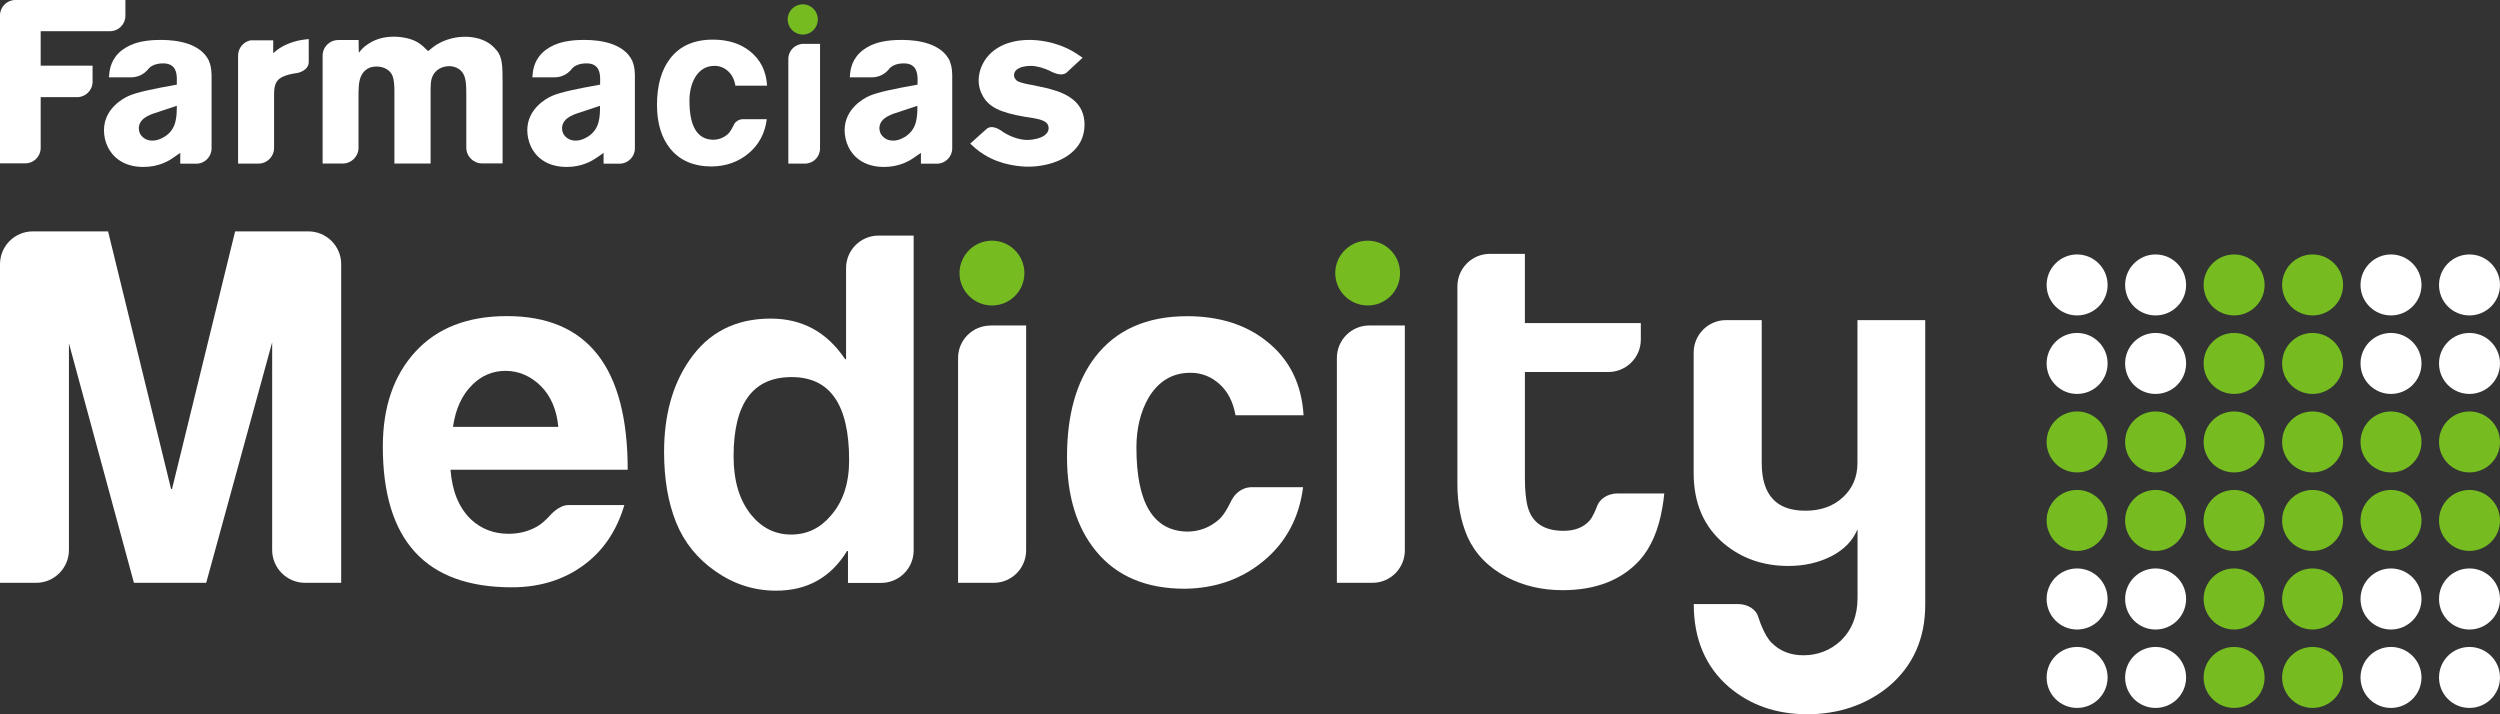 <svg xmlns="http://www.w3.org/2000/svg" id="Layer_2" data-name="Layer 2" viewBox="0 0 261.15 74.61"><rect x="0" y="0" width="261.15" height="74.61" fill="#333333" stroke="none"/><defs><style>      .cls-1 {        fill: #76bc21;      }      .cls-1, .cls-2 {        stroke-width: 0px;      }      .cls-2 {        fill: #fff;      }    </style></defs><g id="Capa_1" data-name="Capa 1"><g><path class="cls-2" d="M228.36,29.77c0,1.76-1.42,3.18-3.19,3.18s-3.18-1.43-3.18-3.18,1.42-3.19,3.18-3.19,3.19,1.43,3.19,3.19"></path><path class="cls-1" d="M236.56,29.77c0,1.76-1.43,3.18-3.19,3.18s-3.18-1.43-3.18-3.18,1.43-3.19,3.18-3.19,3.19,1.43,3.19,3.19"></path><path class="cls-1" d="M244.76,29.77c0,1.76-1.43,3.18-3.19,3.18s-3.18-1.43-3.18-3.18,1.42-3.19,3.18-3.19,3.19,1.43,3.19,3.19"></path><path class="cls-2" d="M252.95,29.77c0,1.76-1.43,3.18-3.19,3.18s-3.18-1.43-3.18-3.18,1.43-3.19,3.18-3.19,3.19,1.43,3.19,3.19"></path><path class="cls-2" d="M261.15,29.77c0,1.76-1.43,3.18-3.19,3.18s-3.18-1.43-3.18-3.18,1.42-3.19,3.18-3.19,3.19,1.43,3.19,3.19"></path><path class="cls-2" d="M220.16,29.77c0,1.76-1.43,3.18-3.19,3.18s-3.18-1.43-3.18-3.18,1.42-3.19,3.18-3.19,3.19,1.43,3.19,3.19"></path><path class="cls-2" d="M228.36,37.97c0,1.76-1.42,3.18-3.19,3.18s-3.18-1.42-3.18-3.18,1.42-3.19,3.18-3.19,3.19,1.43,3.19,3.19"></path><path class="cls-1" d="M236.56,37.97c0,1.76-1.43,3.18-3.19,3.18s-3.18-1.42-3.18-3.18,1.43-3.19,3.18-3.19,3.19,1.43,3.19,3.19"></path><path class="cls-1" d="M244.76,37.97c0,1.76-1.43,3.18-3.19,3.18s-3.18-1.42-3.18-3.18,1.42-3.19,3.18-3.19,3.19,1.43,3.19,3.19"></path><path class="cls-2" d="M252.95,37.97c0,1.76-1.43,3.18-3.19,3.18s-3.18-1.42-3.18-3.18,1.43-3.19,3.18-3.19,3.19,1.43,3.19,3.19"></path><path class="cls-2" d="M261.15,37.97c0,1.76-1.43,3.18-3.19,3.18s-3.18-1.42-3.18-3.18,1.42-3.19,3.18-3.19,3.19,1.43,3.19,3.19"></path><path class="cls-2" d="M220.16,37.97c0,1.76-1.43,3.18-3.19,3.18s-3.18-1.42-3.18-3.18,1.42-3.19,3.18-3.19,3.19,1.43,3.19,3.19"></path><path class="cls-1" d="M228.36,46.17c0,1.76-1.42,3.18-3.19,3.18s-3.18-1.42-3.18-3.18,1.42-3.19,3.18-3.19,3.19,1.43,3.19,3.19"></path><path class="cls-1" d="M236.56,46.17c0,1.76-1.43,3.18-3.19,3.18s-3.18-1.42-3.18-3.18,1.43-3.19,3.18-3.19,3.19,1.43,3.19,3.19"></path><path class="cls-1" d="M244.76,46.17c0,1.76-1.43,3.18-3.19,3.18s-3.18-1.42-3.18-3.18,1.42-3.19,3.18-3.19,3.19,1.43,3.19,3.19"></path><path class="cls-1" d="M252.95,46.17c0,1.76-1.43,3.18-3.19,3.18s-3.18-1.42-3.18-3.18,1.43-3.19,3.18-3.19,3.19,1.43,3.19,3.19"></path><path class="cls-1" d="M261.15,46.17c0,1.76-1.43,3.18-3.19,3.18s-3.18-1.42-3.18-3.18,1.42-3.19,3.18-3.19,3.19,1.43,3.19,3.19"></path><path class="cls-1" d="M220.16,46.17c0,1.76-1.43,3.18-3.19,3.18s-3.18-1.42-3.18-3.18,1.42-3.19,3.18-3.19,3.19,1.43,3.19,3.19"></path><path class="cls-1" d="M228.36,54.37c0,1.76-1.42,3.18-3.19,3.18s-3.18-1.42-3.18-3.18,1.42-3.19,3.18-3.19,3.19,1.43,3.19,3.19"></path><path class="cls-1" d="M236.56,54.37c0,1.76-1.43,3.18-3.19,3.18s-3.18-1.42-3.18-3.18,1.43-3.19,3.18-3.19,3.19,1.43,3.19,3.19"></path><path class="cls-1" d="M244.76,54.37c0,1.76-1.43,3.18-3.19,3.18s-3.18-1.42-3.18-3.18,1.42-3.19,3.18-3.19,3.19,1.43,3.19,3.19"></path><path class="cls-1" d="M252.95,54.37c0,1.76-1.43,3.18-3.19,3.18s-3.18-1.42-3.18-3.18,1.43-3.19,3.18-3.19,3.19,1.43,3.19,3.19"></path><path class="cls-1" d="M261.15,54.37c0,1.76-1.43,3.18-3.19,3.18s-3.18-1.42-3.18-3.18,1.42-3.19,3.18-3.19,3.19,1.43,3.19,3.19"></path><path class="cls-1" d="M220.16,54.37c0,1.76-1.43,3.18-3.19,3.18s-3.18-1.42-3.18-3.18,1.42-3.19,3.18-3.19,3.19,1.43,3.19,3.19"></path><path class="cls-2" d="M228.36,62.57c0,1.76-1.42,3.19-3.19,3.19s-3.18-1.43-3.18-3.19,1.42-3.19,3.18-3.19,3.19,1.43,3.19,3.19"></path><path class="cls-1" d="M236.56,62.57c0,1.76-1.43,3.19-3.19,3.19s-3.18-1.43-3.18-3.19,1.43-3.19,3.18-3.19,3.19,1.43,3.19,3.19"></path><path class="cls-1" d="M244.76,62.57c0,1.76-1.43,3.19-3.19,3.19s-3.18-1.43-3.18-3.19,1.42-3.19,3.18-3.19,3.19,1.43,3.19,3.19"></path><path class="cls-2" d="M252.95,62.57c0,1.76-1.43,3.19-3.19,3.19s-3.18-1.43-3.18-3.19,1.43-3.19,3.18-3.19,3.19,1.43,3.19,3.19"></path><path class="cls-2" d="M261.15,62.57c0,1.76-1.43,3.19-3.19,3.19s-3.18-1.43-3.18-3.19,1.42-3.19,3.18-3.19,3.19,1.43,3.19,3.19"></path><path class="cls-2" d="M220.16,62.57c0,1.76-1.43,3.19-3.19,3.19s-3.18-1.43-3.18-3.19,1.42-3.19,3.18-3.19,3.19,1.43,3.19,3.19"></path><path class="cls-2" d="M228.36,70.77c0,1.76-1.42,3.18-3.19,3.18s-3.18-1.42-3.18-3.18,1.42-3.19,3.18-3.19,3.19,1.43,3.19,3.19"></path><path class="cls-1" d="M236.56,70.77c0,1.76-1.43,3.18-3.19,3.18s-3.18-1.42-3.18-3.18,1.43-3.19,3.18-3.19,3.19,1.43,3.19,3.19"></path><path class="cls-1" d="M244.76,70.77c0,1.76-1.43,3.18-3.19,3.18s-3.18-1.42-3.18-3.18,1.42-3.19,3.18-3.19,3.19,1.43,3.19,3.19"></path><path class="cls-2" d="M252.95,70.77c0,1.76-1.43,3.18-3.19,3.18s-3.18-1.42-3.18-3.18,1.43-3.19,3.18-3.19,3.19,1.43,3.19,3.19"></path><path class="cls-2" d="M261.15,70.77c0,1.76-1.43,3.18-3.19,3.18s-3.18-1.42-3.18-3.18,1.42-3.19,3.18-3.19,3.19,1.43,3.19,3.19"></path><path class="cls-2" d="M220.16,70.77c0,1.76-1.43,3.18-3.19,3.18s-3.18-1.42-3.18-3.18,1.42-3.19,3.18-3.19,3.19,1.43,3.19,3.19"></path><path class="cls-2" d="M95.44,57.51V24.61h-3.67c-1.87,0-3.39,1.52-3.39,3.39v9.52h-.1c-1.89-2.83-4.48-4.24-7.77-4.24-3.7,0-6.54,1.46-8.52,4.39-1.74,2.53-2.62,5.71-2.62,9.54,0,2.83.42,5.29,1.26,7.37.84,2.08,2.22,3.79,4.14,5.12,1.91,1.33,4.01,2,6.3,2,3.26,0,5.73-1.39,7.41-4.14h.1v3.33h3.47c1.86,0,3.38-1.51,3.39-3.37M86.78,53.87c-1.11,1.31-2.49,1.97-4.14,1.97s-3.03-.68-4.14-2.02c-1.25-1.52-1.87-3.57-1.87-6.16,0-5.52,2.02-8.27,6.06-8.27s6.01,2.89,6.01,8.68c0,2.42-.64,4.35-1.92,5.8"></path><path class="cls-2" d="M35.64,60.88V27.59c0-1.89-1.54-3.42-3.43-3.42h-7.65l-6.59,26.91h-.1l-6.58-26.91H3.43C1.54,24.17,0,25.7,0,27.6v33.28h3.78c1.89,0,3.42-1.54,3.42-3.43v-21.59l6.79,25.02h7.55l6.89-25.12v21.69c0,1.89,1.54,3.43,3.43,3.43h0s3.78,0,3.78,0Z"></path><path class="cls-1" d="M107.01,28.53c0,1.87-1.52,3.38-3.39,3.38s-3.39-1.52-3.39-3.38,1.52-3.39,3.39-3.39,3.39,1.52,3.39,3.39"></path><path class="cls-2" d="M103.46,34.01c-1.87,0-3.38,1.52-3.38,3.38h0v23.49h3.73c1.87,0,3.38-1.52,3.38-3.39v-23.49h-3.73Z"></path><path class="cls-1" d="M146.25,28.53c0,1.87-1.51,3.38-3.38,3.38s-3.39-1.52-3.39-3.38,1.52-3.39,3.39-3.39,3.38,1.52,3.38,3.39"></path><path class="cls-2" d="M143.37,60.88c1.87,0,3.38-1.52,3.38-3.39v-23.49h-3.72c-1.87,0-3.38,1.52-3.38,3.39h0v23.49h3.73Z"></path><path class="cls-2" d="M57.32,53.98s-.02.02-.02.03c0-.01.02-.02.02-.03"></path><path class="cls-2" d="M57.29,54.02c-.24.25-.66.66-1.1.93-.91.54-1.93.81-3.07.81-1.55,0-2.86-.51-3.94-1.52-1.25-1.22-1.95-2.94-2.12-5.17h18.51c0-10.7-4.2-16.05-12.61-16.05-4.11,0-7.29,1.24-9.56,3.71-2.27,2.47-3.41,5.78-3.41,9.92,0,9.8,4.49,14.7,13.47,14.7,2.86,0,5.34-.75,7.42-2.25,2.09-1.5,3.53-3.61,4.34-6.34h-5.84c-1,0-1.85,1-2.09,1.26M49.33,40.2c.98-.97,2.14-1.46,3.48-1.46s2.6.52,3.66,1.56c1.06,1.05,1.68,2.47,1.85,4.29h-11c.27-1.88.94-3.35,2.02-4.39"></path><path class="cls-2" d="M128.7,52.15c-.15.28-.72,1.57-1.39,2.14-.96.83-2.06,1.24-3.31,1.24-3.53-.07-5.29-2.99-5.29-8.78,0-1.98.42-3.72,1.26-5.19,1.04-1.75,2.51-2.62,4.39-2.62,1.14,0,2.15.39,3.03,1.18.88.8,1.43,1.88,1.67,3.26h7.11c-.2-3.27-1.47-5.84-3.84-7.72-2.18-1.75-4.96-2.63-8.32-2.63-4.23,0-7.44,1.43-9.63,4.29-1.95,2.56-2.92,6.03-2.92,10.4,0,4.1,1.01,7.38,3.02,9.84,2.15,2.63,5.25,3.94,9.28,3.94,3.23-.04,5.99-1.02,8.3-2.96,2.3-1.93,3.66-4.49,4.06-7.65h-5.32c-1.14,0-1.8.74-2.09,1.26"></path><path class="cls-2" d="M171.39,33.75h-12.1v-7.23h-3.67c-1.86,0-3.38,1.52-3.38,3.39v20.68c0,2.02.35,3.85,1.06,5.5.81,1.78,2.17,3.18,4.08,4.19,1.74.91,3.69,1.37,5.84,1.37,3.46,0,6.15-1.04,8.06-3.13,1.17-1.31,1.96-3.12,2.36-5.44.09-.44.15-.97.21-1.53h-4.9c-1.14,0-1.88.7-2.09,1.25-.16.42-.48,1.21-.82,1.59-.64.71-1.54,1.06-2.71,1.06-2.01,0-3.25-.81-3.72-2.42-.21-.71-.32-1.75-.32-3.13v-11.04h8.72c1.87,0,3.39-1.52,3.39-3.39v-1.71Z"></path><path class="cls-2" d="M198.92,33.44h-4.89v14.92c0,1.45-.5,2.64-1.51,3.58-1.01.94-2.32,1.41-3.94,1.41-3.03,0-4.55-1.66-4.55-4.99v-14.92h-3.73c-1.86,0-3.38,1.52-3.38,3.39h0v12.59c0,3.14,1.06,5.59,3.18,7.38,1.86,1.54,4.09,2.32,6.72,2.32,1.65,0,3.14-.34,4.47-1.01,1.33-.68,2.25-1.62,2.75-2.83v7.18c0,1.85-.59,3.34-1.76,4.48-1.11,1.01-2.41,1.51-3.89,1.51-1.35,0-2.46-.43-3.33-1.31-.75-.73-1.28-2.34-1.42-2.78-.18-.59-.95-1.26-2.09-1.26h-4.62c0,3.66,1.23,6.56,3.69,8.68,2.22,1.88,4.94,2.83,8.17,2.83s6.12-.96,8.48-2.88c2.56-2.15,3.84-5.01,3.84-8.57v-29.72h-2.17Z"></path><path class="cls-1" d="M85.43,2.03c0,.87-.7,1.58-1.57,1.58s-1.58-.71-1.58-1.58.71-1.58,1.58-1.58,1.57.71,1.57,1.58"></path><path class="cls-2" d="M84.09,17.09c.87,0,1.57-.71,1.57-1.58V4.58h-1.73c-.87,0-1.58.7-1.58,1.58v10.93h1.74Z"></path><path class="cls-2" d="M76.67,13.02c-.07.13-.34.73-.65,1-.45.38-.96.58-1.54.58-1.64-.04-2.46-1.39-2.46-4.08,0-.93.19-1.73.58-2.42.49-.82,1.17-1.22,2.04-1.22.53,0,1,.18,1.41.55.41.37.66.87.77,1.52h3.31c-.09-1.52-.69-2.72-1.78-3.59-1.01-.81-2.31-1.22-3.88-1.22-1.97,0-3.46.66-4.48,1.99-.91,1.19-1.36,2.8-1.36,4.84,0,1.91.47,3.44,1.4,4.58,1,1.22,2.44,1.84,4.32,1.84,1.5-.02,2.79-.48,3.86-1.38,1.07-.9,1.7-2.09,1.89-3.56h-2.48c-.53,0-.84.35-.97.58"></path><path class="cls-2" d="M109.58,9.26l-1.65-.36c-.41-.07-1.32-.22-1.68-.45-.19-.15-.33-.36-.33-.6,0-.22.12-.55.58-.75.17-.1.65-.22,1.17-.22.63,0,1.39.23,2.02.53.03.02.11.06.23.12.38.18,1.11.43,1.53.02l1.64-1.52c-.34-.24-.67-.45-1.03-.67-1.89-1.07-3.74-1.19-4.53-1.19-2.78,0-4.19,1.29-4.77,2.32-.46.79-.53,1.53-.53,1.87,0,.29.02.88.38,1.56.62,1.24,1.85,1.84,4.46,2.28,1.34.21,2.45.31,2.47,1.17,0,.69-.74,1.01-1.29,1.13-.41.1-.74.12-.91.12-.87,0-1.81-.35-2.57-.84-.04-.03-.12-.09-.24-.17-.37-.24-1.06-.56-1.52-.1l-1.66,1.49c.24.22.74.72,1.48,1.17,1.82,1.13,3.9,1.24,4.57,1.24,1.89,0,4.19-.65,5.29-2.3.22-.31.6-1.06.6-2.08,0-2.32-1.75-3.26-3.71-3.76"></path><path class="cls-2" d="M51.86,5.25c-1.06-1.39-2.87-1.41-3.31-1.41-1.41,0-2.47.54-2.92.81-.27.17-.44.3-.91.69-.32-.32-.64-.64-1.04-.89-.94-.59-2.27-.62-2.57-.62-1.56,0-2.5.62-2.99,1.01-.27.22-.42.4-.64.67l-.02-1.33h-2.12c-.91,0-1.64.73-1.64,1.64v11.26h2.11c.9,0,1.64-.74,1.64-1.64h0v-5.72c.02-.84.02-1.86.81-2.45.42-.32.91-.32,1.09-.32.4,0,.79.1,1.11.32.57.37.72.92.74,2.15v7.66h3.78v-7.02c0-1.16-.02-1.71.27-2.23.47-.84,1.36-.92,1.68-.92.54,0,1.13.25,1.43.74.35.55.35,1.31.35,2.65v5.13c0,.9.74,1.64,1.65,1.64h0s2.14,0,2.14,0v-8.41c0-1.85-.02-2.67-.64-3.44"></path><path class="cls-2" d="M1.6,0C.72,0,0,.72,0,1.61v15.45h2.65c.89,0,1.6-.72,1.6-1.61v-5.3h3.81c.88,0,1.61-.72,1.61-1.61v-1.68h-5.42v-3.6h7.24c.89,0,1.61-.72,1.61-1.61V0H1.6Z"></path><path class="cls-2" d="M30.04,4.6c-.84.35-1.18.69-1.5.96v-1.35h-2.36c-.75.15-1.31.81-1.31,1.6v11.28h2.13c.9,0,1.63-.73,1.63-1.64v-5.61c0-.96.18-1.6,1.19-1.94.47-.17,1.06-.25,1.18-.27h.08s0-.01,0-.01c0,0,1.17-.22,1.17-1.15v-2.39c-.47.05-1.18.1-2.22.52"></path><path class="cls-2" d="M99.22,6.38c-.84-1.81-3.23-2.21-4.99-2.21-.29,0-.89,0-1.61.1-.43.07-1.81.26-2.84,1.28-.94.94-.97,2.02-1.01,2.53h2.27c.88,0,1.43-.43,1.69-.71.11-.11.17-.2.18-.22.29-.29.75-.53,1.51-.53,1.35,0,1.4,1.08,1.43,1.52v.7c-2.38.43-4.1.77-5.04,1.18-.55.24-2.58,1.32-2.58,3.59,0,.6.15,1.23.41,1.76.41.84,1.44,2.07,3.71,2.07,1.56,0,2.62-.62,3.08-.94.26-.17.51-.34.77-.53v1.13h1.67c.88,0,1.6-.72,1.6-1.6v-7.7c-.02-.72-.12-1.06-.26-1.4M94.71,14.18c-.17.12-.75.51-1.42.51-.77,0-1.13-.46-1.28-.7-.12-.24-.15-.51-.15-.58,0-.48.24-1.01,1.15-1.4.15-.07.29-.12.44-.17l2.38-.79c0,1.18-.05,2.36-1.13,3.13"></path><path class="cls-2" d="M66.06,6.38c-.84-1.81-3.23-2.21-4.99-2.21-.29,0-.89,0-1.61.1-.43.07-1.8.26-2.84,1.28-.94.94-.96,2.02-1.01,2.53h2.28c.88,0,1.43-.43,1.69-.71.11-.11.17-.2.18-.22.28-.29.75-.53,1.51-.53,1.35,0,1.4,1.08,1.42,1.52v.7c-2.38.43-4.09.77-5.03,1.18-.55.24-2.58,1.32-2.58,3.59,0,.6.15,1.23.41,1.76.41.84,1.44,2.07,3.71,2.07,1.57,0,2.63-.62,3.08-.94.27-.17.51-.34.77-.53v1.13h1.67c.88,0,1.6-.72,1.6-1.6h0v-7.7c-.02-.72-.12-1.06-.26-1.4M61.55,14.18c-.17.12-.75.51-1.42.51-.77,0-1.13-.46-1.28-.7-.12-.24-.14-.51-.14-.58,0-.48.24-1.01,1.15-1.4.15-.07.29-.12.44-.17l2.38-.79c0,1.18-.05,2.36-1.13,3.13"></path><path class="cls-2" d="M21.84,6.38c-.84-1.81-3.23-2.21-4.99-2.21-.29,0-.89,0-1.61.1-.44.07-1.81.26-2.85,1.28-.94.94-.96,2.02-1.01,2.53h2.28c.88,0,1.43-.43,1.69-.71.11-.11.17-.2.19-.22.28-.29.75-.53,1.51-.53,1.35,0,1.4,1.08,1.42,1.52v.7c-2.38.43-4.1.77-5.03,1.18-.55.24-2.58,1.32-2.58,3.59,0,.6.14,1.23.41,1.76.41.84,1.44,2.07,3.71,2.07,1.57,0,2.63-.62,3.08-.94.26-.17.51-.34.77-.53v1.13h1.67c.89,0,1.6-.72,1.6-1.6h0v-7.7c-.03-.72-.12-1.06-.27-1.4M17.34,14.18c-.17.12-.75.51-1.42.51-.77,0-1.13-.46-1.28-.7-.12-.24-.14-.51-.14-.58,0-.48.24-1.01,1.15-1.4.15-.07.29-.12.44-.17l2.38-.79c0,1.18-.05,2.36-1.13,3.13"></path></g></g></svg>